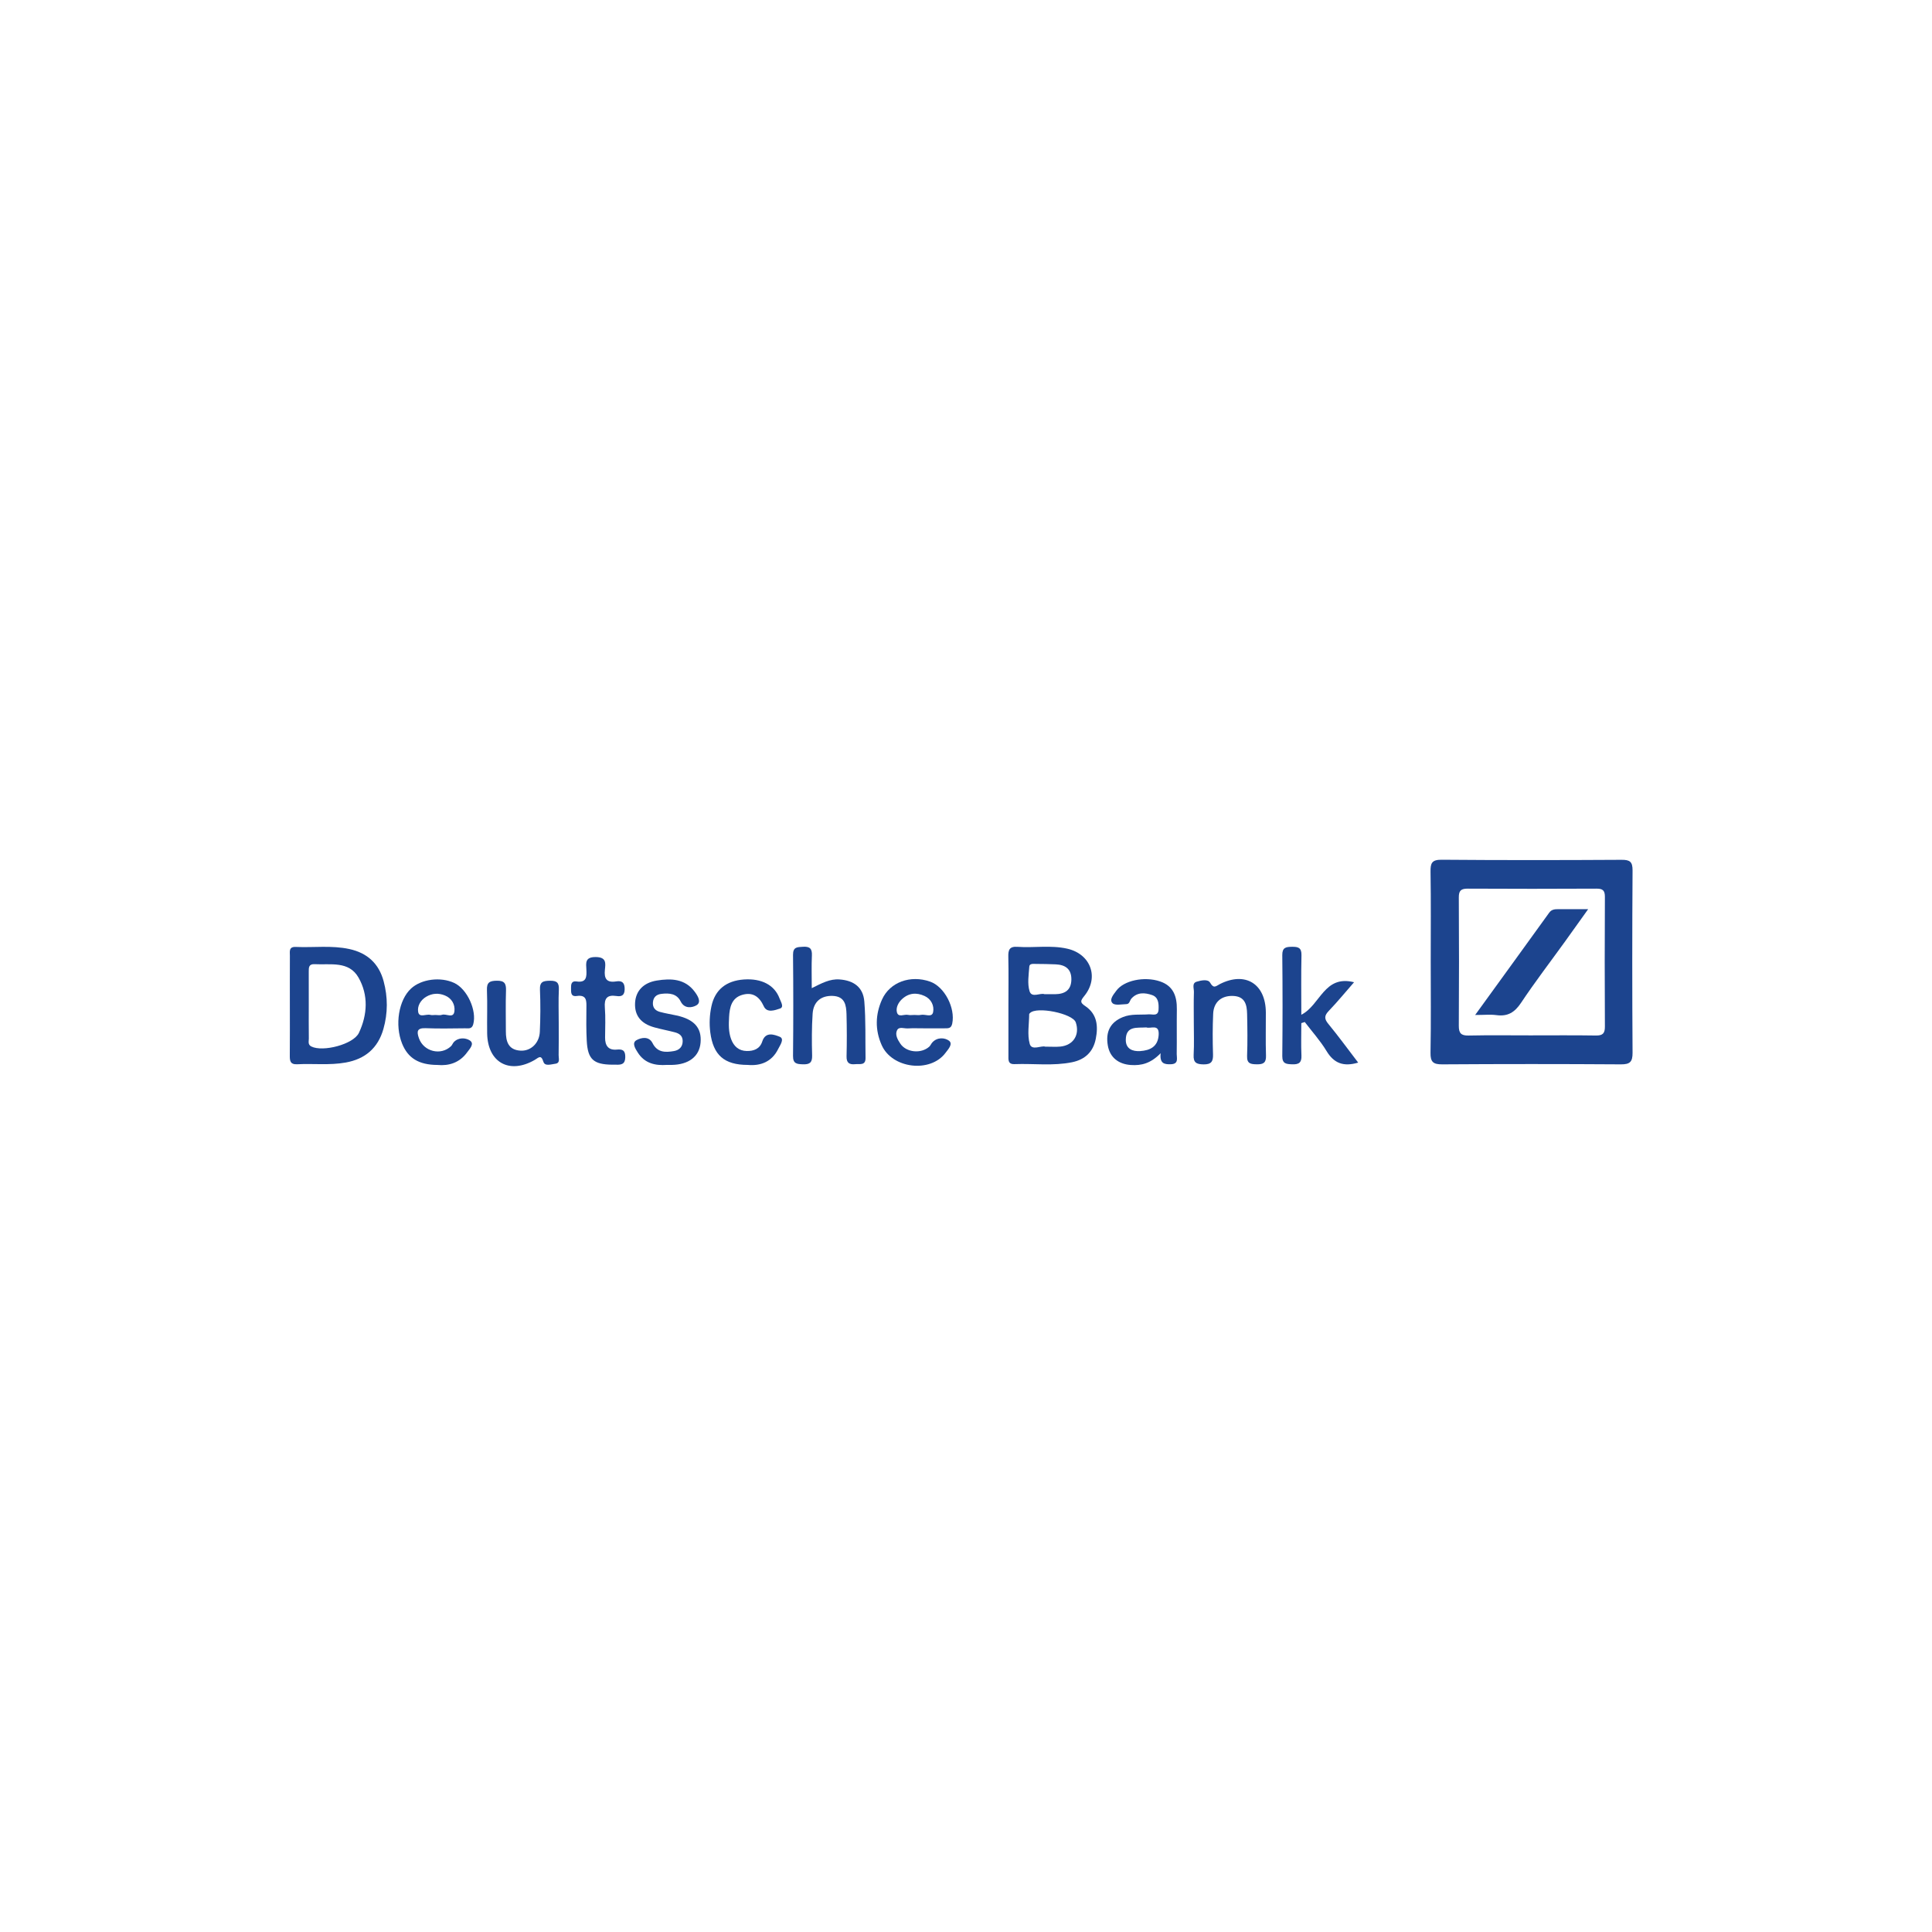 <?xml version="1.0" encoding="UTF-8"?>
<svg xmlns="http://www.w3.org/2000/svg" width="200" height="200" viewBox="0 0 200 200" fill="none">
  <path d="M169.002 90.11C169.007 89.197 168.721 89.003 167.859 89.008C161.651 89.044 155.443 89.052 149.235 89C148.212 88.992 148.076 89.363 148.089 90.244C148.138 93.321 148.108 96.397 148.108 99.474C148.108 102.641 148.144 105.807 148.087 108.974C148.07 109.929 148.354 110.188 149.3 110.182C155.465 110.141 161.626 110.141 167.788 110.182C168.734 110.188 169.007 109.929 169.002 108.977C168.961 102.69 168.961 96.4 169.002 90.11ZM166.138 106.268C166.143 106.983 165.909 107.207 165.202 107.196C162.938 107.16 160.674 107.182 158.41 107.182C156.28 107.182 154.153 107.152 152.025 107.198C151.248 107.215 151.011 106.95 151.016 106.189C151.043 101.76 151.043 97.327 151.016 92.895C151.011 92.164 151.275 91.987 151.962 91.992C156.4 92.017 160.838 92.014 165.276 91.992C165.914 91.99 166.14 92.178 166.138 92.838C166.113 97.314 166.113 101.79 166.138 106.268Z" fill="#1C448E"></path>
  <path d="M112.359 104.16C111.786 103.773 111.827 103.62 112.252 103.096C113.807 101.174 112.907 98.754 110.477 98.206C108.777 97.821 107.04 98.138 105.327 98.015C104.492 97.955 104.362 98.34 104.381 99.052C104.419 100.726 104.392 102.401 104.392 104.076V109.236C104.394 109.686 104.315 110.185 105.027 110.158C107.018 110.084 109.023 110.365 110.995 109.959C112.307 109.686 113.163 108.906 113.433 107.542C113.698 106.209 113.575 104.981 112.359 104.16ZM106.554 100.052C106.576 99.728 106.98 99.782 107.242 99.785C107.921 99.788 108.603 99.799 109.282 99.829C110.283 99.873 110.921 100.309 110.908 101.405C110.891 102.507 110.231 102.903 109.23 102.919C108.911 102.925 108.595 102.919 108.128 102.919C107.708 102.747 106.808 103.345 106.582 102.614C106.339 101.828 106.492 100.909 106.554 100.052ZM109.765 108.342C109.317 108.385 108.865 108.35 108.205 108.35C107.801 108.202 106.805 108.803 106.598 108.066C106.328 107.109 106.535 106.018 106.541 104.984C106.541 104.948 106.59 104.913 106.617 104.88C107.28 104.149 111.044 104.91 111.363 105.835C111.8 107.117 111.115 108.208 109.765 108.342Z" fill="#1C448E"></path>
  <path d="M39.713 101.574C39.222 99.747 38.022 98.648 36.167 98.244C34.332 97.846 32.469 98.11 30.622 98.026C29.875 97.99 30.011 98.517 30.009 98.942C30 100.658 30.006 102.376 30.006 104.092C30.006 105.807 30.014 107.526 30 109.241C29.995 109.792 30.022 110.21 30.77 110.172C32.439 110.084 34.116 110.292 35.78 109.994C37.796 109.634 39.127 108.502 39.689 106.522C40.158 104.88 40.153 103.219 39.713 101.574ZM37.155 106.92C36.59 108.115 33.415 108.928 32.232 108.333C31.844 108.137 31.973 107.799 31.97 107.509C31.953 106.337 31.964 105.164 31.964 103.988C31.964 102.859 31.967 101.73 31.962 100.603C31.959 100.17 31.953 99.777 32.57 99.812C34.209 99.9 36.116 99.45 37.114 101.198C38.151 103.017 38.041 105.041 37.155 106.92Z" fill="#1C448E"></path>
  <path d="M89.6 109.514C89.614 110.335 88.997 110.114 88.536 110.163C87.925 110.226 87.617 110.035 87.636 109.347C87.672 107.899 87.669 106.448 87.631 105C87.603 104.061 87.475 103.145 86.202 103.096C85.018 103.052 84.21 103.674 84.123 104.931C84.025 106.377 84.033 107.831 84.071 109.279C84.09 110.029 83.788 110.198 83.109 110.177C82.492 110.155 82.086 110.117 82.094 109.315C82.129 105.826 82.129 102.338 82.094 98.852C82.086 98.025 82.522 98.047 83.119 98.009C83.834 97.965 84.082 98.203 84.047 98.92C83.998 99.986 84.033 101.058 84.033 102.294C85.078 101.773 85.912 101.32 86.9 101.391C88.394 101.497 89.357 102.207 89.475 103.68C89.633 105.616 89.567 107.569 89.6 109.514Z" fill="#1C448E"></path>
  <path d="M140.598 110C139.07 110.455 138.086 110.068 137.319 108.797C136.675 107.733 135.827 106.795 135.069 105.799C134.952 105.838 134.832 105.876 134.712 105.914C134.712 107.032 134.676 108.153 134.725 109.269C134.758 110.011 134.453 110.202 133.768 110.177C133.16 110.153 132.737 110.136 132.742 109.326C132.778 105.843 132.778 102.357 132.742 98.874C132.734 98.083 133.113 98.018 133.743 98.012C134.387 98.004 134.744 98.102 134.728 98.879C134.682 100.901 134.712 102.922 134.712 105.047C136.686 104.051 137.063 100.892 140.172 101.681C139.256 102.728 138.443 103.721 137.556 104.646C137.087 105.137 137.071 105.464 137.51 105.996C138.563 107.275 139.539 108.617 140.598 110Z" fill="#1C448E"></path>
  <path d="M44.08 106.438C45.435 106.495 46.794 106.46 48.149 106.449C48.482 106.446 48.85 106.558 48.992 106.023C49.374 104.608 48.373 102.382 47.017 101.752C45.599 101.094 43.619 101.351 42.555 102.33C41.268 103.514 40.848 106.097 41.625 108.033C42.228 109.531 43.349 110.235 45.285 110.243C46.442 110.357 47.579 110.027 48.365 108.928C48.621 108.573 49.169 108.036 48.613 107.692C48.201 107.436 47.478 107.365 46.99 107.867C46.867 107.995 46.81 108.189 46.685 108.306C45.618 109.307 43.859 108.854 43.371 107.485C43.114 106.765 43.174 106.402 44.08 106.438ZM44.123 103.181C44.743 102.818 45.4 102.78 46.057 103.05C46.772 103.342 47.116 103.991 47.045 104.662C46.955 105.499 46.183 104.894 45.746 105.055C45.55 105.129 45.304 105.069 45.081 105.069C44.901 105.069 44.71 105.107 44.544 105.06C44.112 104.946 43.401 105.396 43.289 104.755C43.185 104.166 43.521 103.533 44.123 103.181Z" fill="#1C448E"></path>
  <path d="M96.279 101.615C94.245 100.903 92.114 101.672 91.307 103.47C90.606 105.027 90.576 106.628 91.274 108.196C92.354 110.624 96.301 111.099 97.875 108.996C98.153 108.625 98.691 108.063 98.23 107.727C97.801 107.416 97.027 107.345 96.511 107.916C96.391 108.046 96.328 108.232 96.198 108.349C95.349 109.113 93.808 108.955 93.197 108.033C92.924 107.621 92.635 107.119 92.862 106.655C93.064 106.238 93.593 106.486 93.977 106.462C94.517 106.426 95.06 106.454 95.603 106.451C96.326 106.451 97.051 106.456 97.774 106.451C98.126 106.445 98.461 106.5 98.573 105.968C98.914 104.345 97.782 102.141 96.279 101.615ZM96.598 104.765C96.484 105.382 95.769 104.959 95.333 105.06C95.12 105.109 94.885 105.068 94.662 105.068C94.438 105.068 94.206 105.106 93.994 105.06C93.598 104.97 92.987 105.373 92.845 104.776C92.736 104.323 92.979 103.802 93.355 103.448C94.051 102.79 94.866 102.714 95.712 103.104C96.41 103.423 96.721 104.121 96.598 104.765Z" fill="#1C448E"></path>
  <path d="M121.813 109.108C121.835 107.569 121.805 106.028 121.827 104.487C121.846 103.148 121.469 102.06 120.081 101.593C118.458 101.045 116.32 101.498 115.556 102.564C115.283 102.943 114.795 103.475 115.172 103.852C115.431 104.108 116.118 103.961 116.612 103.947C116.942 103.936 116.95 103.565 117.122 103.372C117.738 102.687 118.518 102.755 119.257 103.006C119.928 103.235 119.961 103.887 119.934 104.493C119.901 105.245 119.312 104.978 118.919 105.005C118.019 105.071 117.105 104.935 116.233 105.292C114.953 105.816 114.43 106.792 114.683 108.24C114.896 109.451 115.761 110.152 117.051 110.248C118.15 110.327 119.118 110.09 120.149 109.029C120.037 110.092 120.52 110.191 121.191 110.171C122.042 110.15 121.808 109.55 121.813 109.108ZM119.945 107.133C119.866 108.36 119.053 108.739 118.027 108.808C117.231 108.859 116.527 108.573 116.541 107.624C116.565 106.165 117.711 106.424 118.663 106.358C119.126 106.522 120.018 105.946 119.945 107.133Z" fill="#1C448E"></path>
  <path d="M131.056 109.277C131.083 110.033 130.764 110.188 130.096 110.177C129.468 110.166 129.07 110.112 129.098 109.315C129.152 107.87 129.133 106.421 129.1 104.973C129.081 104.016 128.89 103.14 127.641 103.099C126.452 103.058 125.644 103.721 125.587 104.94C125.524 106.34 125.527 107.744 125.571 109.146C125.593 109.885 125.396 110.194 124.592 110.185C123.85 110.174 123.522 110.003 123.566 109.198C123.626 108.072 123.582 106.94 123.582 105.808C123.582 104.768 123.561 103.727 123.593 102.687C123.604 102.316 123.364 101.776 123.88 101.624C124.33 101.49 125.047 101.329 125.273 101.73C125.653 102.398 125.887 102.068 126.299 101.861C128.926 100.543 131.018 101.847 131.04 104.801C131.05 106.293 131.004 107.788 131.056 109.277Z" fill="#1C448E"></path>
  <path d="M72.523 107.933C72.398 109.367 71.301 110.213 69.531 110.24C69.395 110.243 69.261 110.24 69.013 110.24C67.886 110.319 66.754 110.109 66.031 108.972C65.778 108.576 65.371 107.963 65.895 107.674C66.359 107.42 67.172 107.226 67.553 107.987C68.05 108.977 68.895 108.956 69.766 108.806C70.284 108.716 70.666 108.396 70.671 107.785C70.677 107.221 70.317 106.981 69.85 106.861C69.149 106.678 68.434 106.547 67.739 106.353C66.337 105.966 65.677 105.112 65.742 103.828C65.805 102.584 66.602 101.733 67.984 101.507C69.471 101.264 70.911 101.313 71.918 102.666C72.223 103.078 72.651 103.743 72.095 104.068C71.691 104.305 70.87 104.482 70.464 103.672C70.052 102.843 69.272 102.789 68.47 102.884C67.963 102.944 67.641 103.214 67.592 103.749C67.54 104.291 67.823 104.619 68.309 104.75C68.876 104.905 69.46 104.995 70.033 105.121C71.868 105.522 72.654 106.411 72.523 107.933Z" fill="#1C448E"></path>
  <path d="M57.481 110.12C57.064 110.172 56.409 110.409 56.257 109.924C56.006 109.125 55.755 109.493 55.351 109.725C52.735 111.238 50.485 109.987 50.431 106.986C50.406 105.494 50.466 103.997 50.409 102.508C50.376 101.711 50.668 101.534 51.418 101.523C52.231 101.509 52.405 101.815 52.381 102.551C52.332 103.953 52.37 105.358 52.367 106.76C52.364 107.81 52.618 108.685 53.875 108.762C54.939 108.83 55.831 107.995 55.883 106.809C55.948 105.363 55.959 103.91 55.897 102.464C55.858 101.613 56.24 101.537 56.938 101.526C57.659 101.515 57.885 101.741 57.852 102.453C57.8 103.582 57.839 104.717 57.839 105.849C57.839 106.978 57.852 108.113 57.83 109.242C57.825 109.564 58.016 110.057 57.481 110.12Z" fill="#1C448E"></path>
  <path d="M80.563 108.579C79.906 109.923 78.725 110.362 77.407 110.24C74.958 110.237 73.834 109.217 73.529 106.874C73.412 105.96 73.458 105.057 73.646 104.174C74.012 102.452 75.182 101.52 77.026 101.394C78.842 101.274 80.181 101.97 80.697 103.353C80.822 103.693 81.199 104.255 80.743 104.405C80.236 104.574 79.396 104.896 79.069 104.174C78.589 103.118 77.874 102.676 76.813 102.995C75.725 103.323 75.528 104.299 75.474 105.286C75.436 106.053 75.408 106.822 75.684 107.567C75.965 108.322 76.486 108.783 77.296 108.799C78.016 108.816 78.662 108.584 78.908 107.815C79.251 106.735 80.187 107.122 80.694 107.316C81.253 107.523 80.751 108.197 80.563 108.579Z" fill="#1C448E"></path>
  <path d="M64.728 109.438C64.719 110.175 64.316 110.237 63.767 110.215C63.634 110.21 63.497 110.215 63.361 110.215C61.438 110.194 60.841 109.656 60.74 107.744C60.68 106.615 60.691 105.486 60.704 104.357C60.712 103.642 60.773 102.952 59.698 103.105C59.057 103.192 59.122 102.698 59.114 102.295C59.106 101.905 59.147 101.52 59.676 101.599C60.723 101.757 60.74 101.114 60.702 100.372C60.669 99.701 60.535 99.065 61.667 99.073C62.794 99.079 62.69 99.72 62.619 100.385C62.521 101.304 62.799 101.755 63.786 101.594C64.408 101.493 64.673 101.733 64.665 102.409C64.654 103.072 64.313 103.184 63.808 103.105C62.84 102.96 62.54 103.356 62.614 104.302C62.695 105.333 62.644 106.378 62.638 107.417C62.633 108.235 62.971 108.737 63.849 108.653C64.471 108.593 64.736 108.745 64.728 109.438Z" fill="#1C448E"></path>
  <path d="M164.406 94.117C163.527 95.347 162.783 96.397 162.03 97.439C160.5 99.561 158.904 101.643 157.453 103.819C156.796 104.804 156.076 105.243 154.911 105.085C154.289 105.003 153.648 105.071 152.707 105.071C155.364 101.405 157.873 97.949 160.371 94.483C160.625 94.131 160.961 94.117 161.326 94.117H164.406Z" fill="#1C448E"></path>
</svg>
